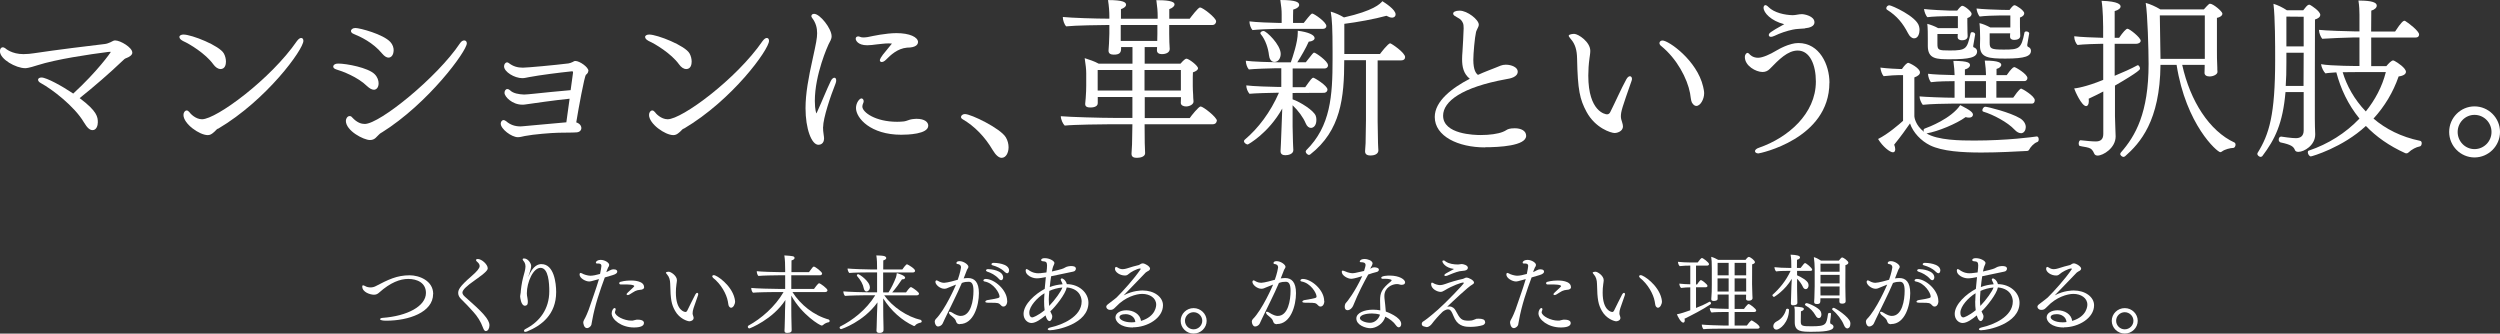 <svg width="697" height="93" viewBox="0 0 697 93" fill="none" xmlns="http://www.w3.org/2000/svg">
<rect x="0" y="0" width="697" height="93" fill="#333333" stroke="none"/>
<g clip-path="url(#clip0_1885_1121)">
<path d="M36.895 14.653C36.895 15.317 36.174 15.857 35.041 16.272C34.855 16.313 34.67 16.459 33.763 17.33C30.879 20.091 26.141 24.241 22.207 27.355C27.13 31.028 27.274 32.647 27.274 34.121C27.274 34.972 26.904 36.279 25.812 36.279C25.05 36.279 24.349 35.698 23.402 34.121C20.744 29.596 14.441 24.823 11.412 23.183C10.836 22.892 10.609 22.519 10.609 22.228C10.609 21.896 10.98 21.606 11.557 21.606C12.978 21.606 17.386 24.034 20.415 26.089C27.13 19.924 30.879 14.632 30.879 14.487L30.735 14.445C30.55 14.445 30.22 14.487 30.117 14.487C24.905 15.151 15.718 16.5 10.403 18.202C7.931 19.011 7.189 19.011 7.045 19.011C4.45 19.011 -0.021 16.521 -0.021 14.279C-0.021 13.615 0.309 13.179 0.783 13.179C0.968 13.179 1.257 13.283 1.483 13.47C1.586 13.574 3.337 15.089 6.51 15.089C7.56 15.089 8.59 14.985 9.497 14.84C15.841 13.885 24.802 12.785 29.252 12.266C29.726 12.225 30.344 11.976 30.776 11.789C31.436 11.498 31.621 11.27 32.095 11.27C33.619 11.27 36.874 13.283 36.874 14.611" fill="white"/>
<path d="M61.45 19.24C60.791 19.24 60.069 18.762 59.452 17.911C57.309 14.943 52.818 12.225 51.108 11.477C51.067 11.436 50.017 11 50.017 10.294C50.017 9.921 50.49 9.63 51.15 9.63C53.416 9.63 61.244 12.723 62.418 14.923C62.789 15.587 62.995 16.438 62.995 17.164C62.995 17.974 62.768 19.26 61.429 19.26M60.791 35.843C60.42 36.03 60.172 36.321 59.946 36.57L59.575 36.902C58.998 37.421 58.525 37.67 57.927 37.67C55.599 37.67 51.15 34.515 51.15 32.045C51.15 31.319 51.582 30.8 52.056 30.8C52.283 30.8 52.53 30.945 52.777 31.236C53.004 31.609 54.487 33.249 56.32 33.249C60.296 33.249 75.499 22.041 82.791 11.436C83.224 10.855 83.636 10.585 83.966 10.585C84.336 10.585 84.584 10.876 84.584 11.394C84.584 13.781 74.386 27.853 60.811 35.885L60.791 35.843Z" fill="white"/>
<path d="M104.195 25.009C103.68 25.009 103.062 24.677 102.341 24.013C99.724 21.44 95.378 19.821 93.709 19.343C93.153 19.157 92.906 18.866 92.906 18.576C92.906 18.534 92.906 17.724 94.327 17.724C96.593 17.724 102.67 18.866 104.462 20.692C105.266 21.502 105.554 22.457 105.554 23.224C105.554 24.283 105.039 25.03 104.174 25.03M106.316 36.985C105.698 37.358 105.266 37.981 104.71 38.459C104.339 38.791 103.865 39.04 103.144 39.04C101.393 39.04 96.428 36.466 96.428 33.685C96.428 33.021 96.902 32.357 97.479 32.357C97.664 32.357 97.912 32.398 98.097 32.647C99.56 34.266 100.796 34.557 101.702 34.557C105.863 34.557 121.931 21.523 128.235 12.079C128.626 11.498 129.038 11.27 129.43 11.27C129.821 11.27 130.151 11.56 130.151 12.079C130.151 14.217 119.439 28.828 106.378 36.985H106.316ZM109.736 14.072C109.736 15.172 109.18 16.064 108.315 16.064C107.8 16.064 107.223 15.732 106.564 14.964C103.968 11.809 100.404 10.191 98.612 9.464C98.097 9.277 97.85 8.945 97.85 8.655C97.85 8.219 98.324 7.804 99.086 7.804C100.281 7.804 106.852 9.526 108.85 11.726C109.509 12.453 109.757 13.304 109.757 14.072H109.736Z" fill="white"/>
<path d="M164.017 19.759C164.017 20.132 163.832 20.485 163.358 20.858C162.925 21.294 161.277 30.302 160.659 34.121C161.607 34.411 162.081 35.075 162.081 35.698C162.081 36.279 161.648 36.84 160.762 36.902C159.341 37.006 157.734 36.943 155.695 37.006C153.696 37.047 148.732 37.441 146.322 37.919C145.621 38.064 145.003 38.251 144.385 38.251C142.634 38.251 139.606 35.968 139.606 34.474C139.606 33.955 139.936 33.477 140.409 33.477C140.595 33.477 140.842 33.581 141.13 33.809C142.263 34.806 143.602 35.242 145.106 35.242C145.292 35.242 145.539 35.2 145.765 35.2C148.567 34.972 153.923 34.432 157.899 34.1C158.187 32.191 158.476 29.907 158.805 27.521C155.303 27.853 147.867 28.911 146.342 29.14C146.116 29.181 145.868 29.181 145.58 29.181C142.84 29.181 140.657 26.981 140.657 25.881C140.657 25.3 140.986 24.823 141.46 24.823C141.687 24.823 141.934 24.926 142.181 25.155C143.087 26.068 144.694 26.296 146.116 26.358C147.063 26.358 150.668 25.923 153.511 25.653C154.932 25.508 156.354 25.362 157.528 25.279C158.146 25.238 158.661 25.175 159.094 25.134L159.753 20.319V20.028L159.609 19.883H159.423L159.052 19.924C156.21 20.215 150.524 20.921 147.496 21.502C146.878 21.606 146.26 21.792 145.642 21.792C143.417 21.792 140.533 20.028 140.533 18.492C140.533 17.911 140.904 17.392 141.378 17.392C141.522 17.392 141.666 17.434 141.851 17.579C143.087 18.534 144.323 18.866 145.786 18.866C147.022 18.866 154.829 18.14 158.476 17.683C158.805 17.642 159.382 17.434 159.65 17.289C159.938 17.143 160.082 16.998 160.412 16.998C161.607 16.998 164.058 18.721 164.058 19.759" fill="white"/>
<path d="M191.271 19.24C190.612 19.24 189.891 18.762 189.293 17.911C187.151 14.943 182.66 12.225 180.95 11.477C180.909 11.436 179.858 11 179.858 10.294C179.858 9.921 180.332 9.63 180.991 9.63C183.257 9.63 191.085 12.723 192.26 14.923C192.63 15.587 192.836 16.438 192.836 17.164C192.836 17.974 192.61 19.26 191.271 19.26M190.612 35.843C190.241 36.03 189.994 36.321 189.767 36.57L189.396 36.902C188.819 37.421 188.346 37.67 187.728 37.67C185.4 37.67 180.95 34.515 180.95 32.045C180.95 31.319 181.383 30.8 181.857 30.8C182.104 30.8 182.33 30.945 182.578 31.236C182.804 31.609 184.287 33.249 186.141 33.249C190.117 33.249 205.32 22.041 212.612 11.436C213.045 10.855 213.457 10.585 213.786 10.585C214.157 10.585 214.404 10.876 214.404 11.394C214.404 13.781 204.228 27.853 190.632 35.885L190.612 35.843Z" fill="white"/>
<path d="M229.463 35.408C229.463 36.072 229.504 36.84 229.648 37.649C229.69 37.981 229.751 38.272 229.751 38.562C229.751 40.098 228.701 40.368 228.186 40.368C226.249 40.368 224.581 35.885 224.581 30.157C224.581 26.047 225.425 21.564 226.579 16.375C227.527 12.079 227.815 10.606 227.815 9.257C227.815 7.783 227.485 6.392 226.394 4.96C226.249 4.774 226.208 4.628 226.208 4.483C226.208 4.109 226.538 3.86 226.97 3.86C228.618 3.86 231.853 7.97 231.853 10.108C231.853 10.959 231.379 11.581 231.008 12.349C230.864 12.64 227.176 20.692 227.176 28.143C227.176 30.717 227.609 31.63 227.609 31.63L227.794 31.257C229.319 27.915 230.349 25.238 231.626 22.581C231.914 21.959 232.347 21.668 232.615 21.668C232.944 21.668 233.13 21.959 233.13 22.394C233.13 22.685 233.089 22.955 232.944 23.308C231.564 26.732 229.484 32.959 229.484 35.428M255.934 11.747C255.934 12.266 255.563 13.283 252.865 13.283C250.207 13.532 248.312 15.338 246.994 16.666C246.561 17.102 246.149 17.289 245.819 17.289C245.531 17.289 245.304 17.102 245.304 16.811C245.304 16.666 245.346 16.085 247.241 13.906C247.715 13.387 248.085 12.806 248.559 12.287L248.662 12.142H248.559C248.271 12.142 248.003 12.1 247.756 12.1C246.561 12.1 245.49 12.287 244.295 12.391C243.533 12.494 242.647 12.619 241.782 12.619C239.083 12.619 238.568 11.187 238.568 10.813C238.568 10.44 238.795 10.149 239.269 10.149C239.413 10.149 239.598 10.191 239.845 10.294C240.031 10.398 240.36 10.44 240.752 10.44C241.081 10.44 241.473 10.398 241.885 10.336C242.935 10.149 244.068 9.858 245.346 9.672C246.87 9.443 248.415 9.236 249.939 9.236C253.586 9.236 255.955 10.336 255.955 11.768L255.934 11.747ZM251.258 37.566C242.729 37.566 238.651 32.938 238.651 30.115C238.651 28.642 239.639 27.438 240.175 27.438C240.505 27.438 240.793 27.77 240.793 28.206C240.793 28.392 240.752 28.579 240.649 28.787C240.505 29.119 240.422 29.409 240.422 29.7C240.422 31.319 244.11 33.955 250.125 33.955C250.784 33.955 251.402 33.913 252.02 33.851C252.823 33.747 253.483 33.332 254.286 33.228C254.719 33.187 255.131 33.124 255.522 33.124C257.788 33.124 258.797 34.038 258.797 35.034C258.797 37.421 252.968 37.566 251.258 37.566Z" fill="white"/>
<path d="M281.19 41.032C281.19 42.609 280.469 44 279.253 44C278.45 44 277.605 43.232 276.781 41.862C274.598 38.147 271.714 35.179 268.356 33.228C268.067 33.041 267.923 32.855 267.923 32.606C267.923 32.232 268.397 31.796 269.015 31.796C270.725 31.796 278.965 35.802 280.427 38.292C280.942 39.143 281.19 40.16 281.19 41.053" fill="white"/>
<path d="M339.24 33.643C339.24 34.121 338.87 34.64 338.107 34.64H319.114C319.155 36.798 319.155 38.894 319.155 39.891C319.155 40.555 319.258 42.506 319.258 42.713C319.258 43.626 318.064 44 316.992 44C316.23 44 315.468 43.855 315.468 42.9V42.796C315.468 42.36 315.571 41.177 315.612 40.264C315.653 38.977 315.653 36.777 315.715 34.64H309.782C307.784 34.64 299.215 34.743 296.846 35.013C296.331 34.536 295.754 33.291 295.754 32.398C298.164 32.626 307.022 32.876 310.73 32.876H315.715V27.043H306.054V28.766C306.054 29.907 304.447 29.97 304.014 29.97C303.211 29.97 302.552 29.783 302.552 29.015V28.911C302.552 28.683 302.655 27.915 302.696 27.334C302.799 26.338 302.84 24.428 302.84 23.847V20.464C302.84 19.323 302.696 18.077 302.408 16.209C303.726 16.645 305.065 17.06 306.301 17.745H315.736V13.117H312.563V13.553C312.563 14.798 311.987 15.234 310.524 15.234C309.762 15.234 309.061 15.006 309.061 14.175V14.03C309.103 13.553 309.288 10.917 309.288 9.402V6.974H308.526C307.249 6.974 299.627 7.077 297.258 7.347C296.743 6.87 296.31 5.625 296.31 4.732C298.638 4.981 305.456 5.209 309.288 5.209V4.545C309.288 3.217 309.185 1.785 308.917 0.021C313.181 0.021 313.944 0.643 313.944 1.308C313.944 1.826 313.367 2.262 312.522 2.553V5.23H322.76V4.566C322.76 3.238 322.657 1.889 322.39 0.042C324.985 0.042 327.457 0.228 327.457 1.225C327.457 1.702 326.942 2.221 325.995 2.553V5.23H331.68C332.072 4.711 334.049 2.075 334.564 2.075C335.326 2.075 339.055 4.981 339.055 5.936C339.055 6.413 338.725 6.974 337.963 6.974H325.974V9.36C325.974 10.211 326.015 10.792 326.015 11.747C326.015 12.37 326.118 12.93 326.118 13.657C326.118 14.611 325.129 15.089 323.935 15.089C323.234 15.089 322.554 14.84 322.554 14.03V13.885C322.554 13.698 322.596 13.408 322.596 13.117H319.135V17.745H329.126C330.073 16.645 330.547 16.355 330.774 16.355C331.433 16.355 334.008 18.306 334.008 19.032C334.008 19.509 333.431 19.883 332.587 20.174C332.545 20.609 332.545 21.17 332.545 21.46V23.951C332.545 24.864 332.587 25.279 332.648 26.442C332.648 26.815 332.69 27.874 332.751 28.206C332.854 29.057 331.701 29.679 330.671 29.679C329.909 29.679 329.208 29.347 329.208 28.683V28.642C329.208 28.413 329.249 27.977 329.249 27.459V27.085H319.155V32.917H331.701C332.133 32.253 334.214 29.679 334.729 29.679C335.429 29.679 339.282 32.689 339.282 33.685M315.695 19.509H306.033V25.238H315.695V19.509ZM322.699 6.974H312.46V11.415H322.637C322.678 10.689 322.678 10.087 322.678 9.464V6.974H322.699ZM329.229 19.509H319.094V25.238H329.229V19.509Z" fill="white"/>
<path d="M370.264 18.181C370.264 18.659 369.934 19.094 369.213 19.094H360.396V24.304H363.898C365.464 22.104 365.794 21.668 366.164 21.668C366.453 21.668 370.099 23.868 370.099 24.968C370.099 25.445 369.728 25.881 369.048 25.881L360.376 25.923V27.687C362.559 28.455 366.247 30.779 366.824 32.274C366.968 32.647 367.009 33.041 367.009 33.415C367.009 35.138 366.103 35.657 365.485 35.657C364.97 35.657 364.393 35.283 364.022 34.37C363.363 32.751 361.9 30.779 360.376 29.347V35.221C360.376 36.321 360.479 38.645 360.479 39.559C360.479 40.409 360.582 41.323 360.582 41.842C360.582 43.025 359.057 43.274 358.357 43.274C357.657 43.274 357.018 43.025 357.018 42.174V42.07C357.018 41.738 357.059 41.011 357.121 40.015C357.162 38.728 357.265 36.051 357.306 35.283C357.306 35.096 357.409 32.46 357.492 30.26C353.598 37.234 347.933 40.285 347.872 40.285C347.501 40.285 346.821 39.849 346.821 39.372C346.821 39.226 346.862 39.081 347.048 38.936C350.797 35.781 354.196 31.298 356.565 25.86H355.906C354.484 25.86 349.561 26.006 348.366 26.151C347.892 25.632 347.46 24.677 347.46 23.806C348.984 24.034 354.855 24.241 356.421 24.241H357.224V19.032H355.576C354.155 19.032 349.375 19.219 348.181 19.364C347.707 18.845 347.336 17.787 347.336 16.936C348.86 17.185 354.773 17.372 356.338 17.372H359.881C360.396 15.94 361.818 11.747 361.818 9.153V8.572C364.805 8.945 366.515 9.755 366.515 10.626C366.515 11.104 365.897 11.54 364.867 11.623C364.104 13.387 362.683 15.815 361.694 17.351H364.063C365.958 14.923 366.144 14.674 366.391 14.674C366.824 14.674 370.223 17.06 370.223 18.119M369.79 7.243C369.79 7.679 369.46 8.053 368.801 8.053H355.782C354.319 8.053 350.385 8.24 349.19 8.385C348.716 7.866 348.345 6.808 348.345 5.957C349.849 6.185 354.937 6.392 356.482 6.392H357.327V4.006C357.327 2.76 357.224 1.847 356.956 0C361.509 0 362.209 0.664 362.209 1.391C362.209 1.494 362.209 2.2 360.541 2.677C360.499 3.3 360.499 5.251 360.499 6.392H363.486C365.423 3.902 365.67 3.777 365.855 3.777C366.329 3.777 369.79 6.123 369.79 7.264V7.243ZM357.059 15.026C357.059 16.023 356.544 17.268 355.308 17.268C354.361 17.268 353.887 16.355 353.784 15.358C353.598 13.553 352.836 11.104 351.518 9.547L351.374 9.257C351.374 8.925 351.847 8.634 352.28 8.634C353.042 8.634 357.059 12.453 357.059 15.026ZM391.729 15.981C391.729 16.459 391.399 16.832 390.678 16.832H384.086V33.913C384.086 35.387 384.128 37.877 384.189 39.87C384.189 40.721 384.292 41.489 384.292 41.925C384.292 43.066 382.953 43.357 382.109 43.357C381.347 43.357 380.584 43.128 380.584 42.215V42.111C380.584 41.675 380.687 41.011 380.729 39.911C380.77 38.002 380.832 35.096 380.832 33.602V16.791H374.775C374.775 27.251 373.828 36.404 365.258 43.087L364.97 43.191C364.537 43.191 364.022 42.672 364.022 42.236L364.166 41.904C370.985 35.179 371.52 26.732 371.52 16.459V14.445C371.52 7.908 371.376 5.334 371.005 3.238C372.283 3.611 373.601 4.192 374.693 4.857C382.974 2.989 384.787 1.079 385.405 0.332C386.167 0.809 389.092 2.657 389.092 4.006C389.092 4.67 388.515 4.919 388.145 4.919C387.671 4.919 387.156 4.732 386.538 4.4C383.262 5.313 378.298 6.206 374.796 6.642V15.047H384.746C384.849 14.902 386.97 12.079 387.588 12.079C387.877 12.079 391.75 14.653 391.75 15.94L391.729 15.981Z" fill="white"/>
<path d="M413.998 41.094C406.561 41.094 400.01 38.002 400.01 32.606C400.01 28.164 404.892 24.491 409.775 21.959C408.024 20.568 407.632 18.617 407.632 16.521C407.632 15.857 407.673 15.13 407.735 14.425C407.838 12.806 408.024 9.609 408.065 7.887C408.065 7.326 408.024 6.787 407.879 6.455C407.303 5.126 406.561 5.126 405.469 4.358C405.325 4.255 405.14 4.026 405.14 3.777C405.14 3.342 405.758 2.968 406.932 2.968C409.115 2.968 412.288 5.5 412.288 6.87C412.288 7.057 412.247 7.243 412.144 7.492C411.999 7.742 411.814 8.157 411.711 8.406L411.526 8.883C411.155 10.46 410.763 14.985 410.763 16.666C410.763 19.53 411.526 20.443 411.958 20.817L412.102 20.858C413.05 20.423 413.956 20.049 414.801 19.717C416.593 19.053 417.644 18.576 418.406 18.285C418.777 18.14 419.312 18.036 419.827 18.036C421.393 18.036 423.144 18.762 423.144 19.945C423.144 21.481 421.105 21.896 419.869 22.083C407.591 24.325 402.338 28.247 402.338 32.253C402.338 37.462 411.093 37.649 412.844 37.649C415.316 37.649 417.623 37.317 418.962 36.777C419.333 36.632 419.724 36.445 420.095 36.196C420.342 36.051 420.857 35.76 422.32 35.76C424.112 35.76 425.492 36.487 425.492 37.857C425.492 40.679 417.912 41.053 413.977 41.053" fill="white"/>
<path d="M451.901 32.46C451.901 32.751 451.943 33.041 452.004 33.27C452.149 33.892 452.478 34.619 452.478 35.221C452.478 36.798 450.542 37.089 450.212 37.089C449.121 37.089 444.774 35.698 442.343 31.215C440.448 27.687 439.871 25.196 439.686 16.23C439.645 14.092 439.212 12.307 437.935 10.876C437.564 10.44 437.358 10.149 437.358 9.962C437.358 9.526 438.635 9.443 438.882 9.443C440.015 9.443 443.373 11.685 443.373 14.175C443.373 14.902 443.229 15.566 443.146 16.272C442.92 17.932 442.817 19.572 442.817 21.087C442.817 31.153 447.596 31.879 448.029 31.879C448.503 31.879 448.791 31.589 448.976 31.174C450.212 28.745 452.004 24.677 453.426 22.104C453.714 21.585 454.085 21.253 454.415 21.253C454.744 21.253 454.991 21.543 454.991 21.979C454.991 22.166 454.95 22.415 454.847 22.643C452.252 30.053 451.901 31.049 451.901 32.481M475.118 26.006C475.118 27.666 474.067 29.534 472.934 29.534C472.501 29.534 472.089 29.243 471.698 28.579C471.41 28.06 471.327 26.628 471.183 25.964C470.421 21.917 467.537 16.375 463.087 12.785C462.799 12.557 462.655 12.266 462.655 12.017C462.655 11.643 462.984 11.291 463.499 11.291C465.209 11.291 473.119 16.832 474.829 24.138C474.973 24.802 475.118 25.424 475.118 26.006Z" fill="white"/>
<path d="M510.035 23.058C510.035 38.77 490.568 42.776 490.238 42.776C489.682 42.776 489.29 42.485 489.29 42.153C489.29 41.821 489.62 41.426 490.485 41.157C498.437 38.396 506.265 31.755 506.265 22.726C506.265 18.202 504.658 14.092 501.197 14.092C498.396 14.092 495.944 16.625 493.472 19.157C492.854 19.821 492.133 20.07 491.392 20.07C489.538 20.07 486.468 18.347 486.468 15.919C486.468 15.068 486.983 14.736 487.23 14.736L487.601 14.923C487.848 15.255 488.652 16.106 490.156 16.106C491.433 16.106 493.575 15.109 495.079 14.196C495.882 13.719 498.869 11.996 501.383 11.996C507.295 11.996 510.055 18.057 510.055 23.079M503.216 7.928C502.165 8.032 500.806 8.032 499.817 8.26C498.066 8.634 496.356 9.215 494.749 9.983C494.317 10.17 493.987 10.274 493.761 10.274C493.328 10.274 493.143 10.024 493.143 9.796C493.143 9.277 493.369 8.987 497.448 6.745C493.761 5.832 491.68 3.549 491.68 2.158C491.68 2.117 491.68 1.432 492.236 1.432L492.422 1.474L492.854 1.764L493.04 1.951C494.646 3.57 497.633 4.192 499.817 4.234C500.662 4.234 501.465 3.943 502.371 3.943C503.031 3.943 505.873 4.462 505.873 6.226C505.873 7.326 504.555 7.762 503.216 7.887V7.928Z" fill="white"/>
<path d="M565.716 41.758C565.572 41.987 565.346 42.091 565.057 42.091C562.214 42.236 557.25 42.526 552.45 42.526C547.094 42.526 541.511 42.194 538.092 40.513C535.579 39.268 533.354 36.943 532.509 34.411C531.417 35.989 530.037 37.94 528.101 40.326C528.286 40.804 528.389 41.24 528.389 41.613C528.389 41.717 528.389 42.464 527.73 42.464C526.927 42.464 524.887 40.887 523.61 38.749C526.309 37.421 529.522 34.64 530.573 33.685V20.942H529.378C528.719 20.942 526.721 21.045 525.155 21.232C524.681 20.713 524.352 19.696 524.249 18.845C526.103 19.094 529.275 19.24 529.646 19.24H530.264C530.964 18.181 531.685 17.517 532.015 17.517C532.303 17.517 535.29 18.949 535.29 20.194C535.29 20.713 534.816 21.191 533.725 21.585V32.46C533.725 32.647 534.013 34.951 536.423 36.757L536.279 36.321C536.279 36.134 536.382 35.947 536.609 35.843C537.7 35.47 544.045 33.021 546.517 29.306C549.36 30.738 550.06 31.36 550.06 31.983C550.06 32.17 549.916 32.792 548.969 32.792C548.68 32.792 548.351 32.751 548.021 32.647C545.467 34.515 540.255 36.653 537.227 37.172H537.082C540.214 39.123 546.6 39.185 550.452 39.185C559.639 39.185 566.891 38.189 567.838 38.043H567.879C568.209 38.043 568.394 38.417 568.394 38.853C568.394 39.185 568.291 39.475 568.024 39.579C567.035 39.911 566.087 41.011 565.696 41.779M535.167 8.343C535.167 9.194 534.837 10.689 533.663 10.689C533.045 10.689 532.427 10.211 531.953 9.257C530.532 6.538 528.925 4.483 526.123 2.719C525.938 2.615 525.897 2.491 525.897 2.283C525.897 1.909 526.267 1.474 526.741 1.474C527.359 1.474 534.322 4.566 535.022 7.306C535.125 7.679 535.167 8.011 535.167 8.343ZM567.282 27.977C567.282 28.413 567.097 28.891 566.437 28.891H544.128C542.335 28.891 538.009 28.994 536.073 29.223C535.64 28.704 535.167 27.645 535.167 26.877C536.629 27.023 542.088 27.251 544.931 27.251V22.623C543.407 22.623 540.193 22.664 538.339 22.913C537.906 22.394 537.536 21.336 537.536 20.568C538.916 20.755 542.232 20.9 544.931 20.942V20.692C544.931 19.924 544.828 18.783 544.601 16.977C549.01 16.977 549.236 17.642 549.236 18.181C549.236 18.617 548.721 19.136 547.815 19.364V20.942H553.686V20.609C553.686 19.883 553.583 18.555 553.356 16.894C557.332 16.894 557.95 17.558 557.95 18.077C557.95 18.513 557.476 18.991 556.632 19.219V20.942H559.475C559.804 20.423 560.649 19.323 561.226 18.845L561.596 18.7C561.926 18.7 565.243 20.651 565.243 21.751C565.243 22.125 565.016 22.602 564.398 22.602H556.591V27.23H561.287C562.894 24.885 563.368 24.698 563.512 24.698C563.739 24.698 567.303 26.753 567.303 27.957L567.282 27.977ZM550.122 12.93L550.225 13.179C550.884 13.366 551.214 13.843 551.214 14.321C551.214 16.043 549.092 16.521 543.592 16.521C539.946 16.521 537.474 16.479 537.474 12.806V10.896C537.474 9.941 537.474 7.596 537.33 6.641C538.236 6.891 539.41 7.306 540.358 7.845H545.858V4.504H542.912C541.82 4.504 538.504 4.608 537.371 4.794C536.938 4.421 536.464 3.217 536.423 2.511C537.742 2.698 542.438 2.947 543.345 2.947H545.673C546.146 2.325 546.723 1.619 547.094 1.619C547.712 1.619 549.69 3.196 549.69 3.86C549.69 4.296 549.36 4.774 548.495 5.043V6.33C548.495 6.994 548.495 8.136 548.536 8.945C548.536 9.194 548.577 9.796 548.577 10.045C548.577 10.149 548.68 11.228 546.97 11.228C546.352 11.228 545.796 10.938 545.796 10.377V10.336C545.796 10.045 545.796 9.755 545.837 9.485H540.152V12.204C540.152 13.968 540.399 14.072 543.613 14.072C548.309 14.072 548.392 13.594 549.401 9.298C549.442 9.07 549.648 8.966 549.875 8.966C550.246 8.966 550.678 9.215 550.678 9.547V9.589L550.102 12.972L550.122 12.93ZM553.686 27.251V22.623H547.815V27.251H553.686ZM565.243 12.702C565.243 12.889 565.284 12.992 565.387 13.034C566.005 13.283 566.231 13.698 566.231 14.134C566.231 15.607 564.769 16.334 559.124 16.334C554.489 16.334 552.017 16.106 552.017 12.806V12.619C552.017 12.619 552.059 11.187 552.059 10.751C552.059 9.796 552.017 7.409 551.873 6.455C552.78 6.641 553.913 7.119 554.901 7.658H560.484V4.317H557.415C556.323 4.317 553.109 4.421 551.956 4.608C551.523 4.234 551.111 3.072 551.049 2.366C552.368 2.553 556.92 2.74 557.827 2.74L560.237 2.781C561.04 1.723 561.37 1.453 561.658 1.453C562.132 1.453 564.357 2.926 564.357 3.694C564.357 4.13 564.068 4.566 563.162 4.898V6.372C563.162 6.994 563.162 8.094 563.203 8.862C563.203 9.091 563.244 9.672 563.244 9.921V10.024C563.244 10.211 563.203 11.124 561.535 11.124C560.917 11.124 560.402 10.876 560.402 10.211C560.402 9.879 560.402 9.589 560.443 9.298H554.716V11.872C554.716 13.594 555.087 13.823 558.651 13.823C562.915 13.823 563.533 13.636 564.419 9.091C564.46 8.862 564.707 8.758 564.934 8.758C565.304 8.758 565.737 9.008 565.737 9.277V9.319C565.16 12.557 565.16 12.619 565.16 12.702H565.243ZM563.43 37.13C562.915 37.13 562.297 36.84 561.638 36.134C559.784 34.121 555.705 31.942 552.965 31.132C552.78 31.091 552.677 30.904 552.677 30.759C552.677 30.323 553.047 29.762 553.521 29.762C554.098 29.762 560.402 31.298 563.224 33C564.213 33.623 564.789 34.536 564.789 35.428C564.789 36.196 564.357 37.151 563.409 37.151L563.43 37.13Z" fill="white"/>
<path d="M589.654 23.868V32.419C589.654 33.664 589.839 37.151 589.839 38.043C589.839 41.281 586.337 43.377 584.813 43.377C584.38 43.377 584.009 43.191 583.865 42.817C583.432 41.821 583.062 41.426 582.299 41.198C581.496 40.949 580.651 40.907 579.827 40.679C579.642 40.638 579.539 40.347 579.539 40.057C579.539 39.621 579.724 39.102 580.054 39.102H580.095C581.846 39.289 583.226 39.434 584.318 39.434C585.554 39.434 586.399 38.915 586.399 37.338V25.508C585.08 26.234 583.515 26.94 582.32 27.521C582.361 27.749 582.361 27.998 582.361 28.247C582.361 29.098 582.032 29.576 581.599 29.576C580.363 29.576 578.468 25.321 578.282 24.657C578.715 24.615 581.352 24.325 586.378 22.27V12.204H586.131C584.957 12.204 580.548 12.349 579.209 12.536C578.777 12.162 578.303 11.104 578.303 10.294V10.107C579.951 10.336 584.071 10.481 586.358 10.543V7.492C586.358 6.766 586.316 2.615 585.925 0.228C590.704 0.374 591.219 1.328 591.219 1.806C591.219 2.283 590.663 2.802 589.571 3.092V10.543H590.807C591.796 9.07 592.744 8.011 593.135 8.011C593.712 8.011 596.822 10.481 596.822 11.353C596.822 11.934 596.101 12.204 595.628 12.204H589.571V21.128C591.837 20.174 594.165 19.177 595.875 18.223L596.019 18.181C596.348 18.181 596.637 18.762 596.637 19.136C596.637 19.323 596.596 19.862 589.571 23.909M623.273 40.326C623.273 40.762 622.984 41.24 622.655 41.24C621.893 41.24 620.286 41.613 619.482 42.236C619.297 42.381 619.153 42.423 619.008 42.423C618.164 42.423 609.45 34.785 606.834 18.077H602.343C602.199 33.726 596.658 39.891 592.435 43.606L592.064 43.751C591.631 43.751 591.116 43.315 591.116 42.9L591.26 42.568C595.38 37.898 599.027 31.485 599.027 17.808C599.027 13.885 598.738 3.819 598.223 0.809C599.459 1.142 600.963 1.806 602.302 2.615H614.435C615.815 1.079 615.96 1.038 616.145 1.038C617.052 1.038 619.606 3.196 619.606 3.798C619.606 4.4 618.844 4.857 618.082 4.981V14.155C618.082 14.881 618.081 17.351 618.184 18.825C618.184 19.115 618.184 19.675 618.226 19.966V20.07C618.226 20.776 617.031 21.315 616.042 21.315C615.28 21.315 614.621 21.024 614.621 20.319C614.621 19.987 614.662 19.032 614.662 18.659V18.077H608.399C610.624 28.206 616.022 36.549 622.984 39.745C623.17 39.849 623.273 40.077 623.273 40.326ZM614.703 4.296H602.158C602.199 7.555 602.343 16.126 602.343 16.126V16.417H614.703V4.296Z" fill="white"/>
<path d="M646.88 4.192C646.88 4.774 646.221 5.189 645.418 5.438C645.376 7.825 645.377 33.124 645.377 33.124C645.377 34.266 645.418 36.321 645.479 37.379V37.525C645.479 40.492 642.41 42.34 640.783 42.34C640.309 42.34 639.979 42.194 639.835 41.862C639.464 40.866 638.784 40.326 635.818 39.704C635.488 39.6 635.303 39.268 635.303 38.936C635.303 38.5 635.53 38.085 635.962 38.085H636.003C636.58 38.168 638.949 38.521 640.082 38.521C641.359 38.521 642.266 37.94 642.266 36.362V25.674H637.198C636.436 34.411 634.314 38.791 630.709 43.564L630.338 43.751C629.865 43.751 629.35 43.315 629.35 42.9L629.391 42.672C632.666 37.421 634.314 32.025 634.314 16.708C634.314 12.411 634.314 5.064 633.841 1.058C635.077 1.432 636.354 2.055 637.59 2.864H642.142C642.575 2.387 642.904 1.806 643.419 1.432L643.79 1.287L644.161 1.432C644.347 1.536 646.901 3.092 646.901 4.192M637.446 14.694V17.413C637.446 19.841 637.404 22 637.26 23.951H642.225L642.266 14.694H637.446ZM637.446 4.628V12.93H642.266V4.67L637.446 4.628ZM675.164 39.994C675.164 40.368 674.979 40.804 674.546 40.845C673.701 40.991 672.404 41.613 671.415 42.568C671.271 42.713 671.085 42.755 670.9 42.755L670.611 42.713C666.059 40.658 662.454 38.085 659.611 35.117C653.122 41.136 644.552 43.606 644.264 43.606C643.831 43.606 643.419 42.941 643.419 42.464C643.419 42.236 643.461 42.028 643.708 41.987C649.064 40.181 653.946 37.13 657.819 33.062C654.605 29.098 652.566 24.719 651.371 20.174C650.094 20.277 648.961 20.319 648.343 20.464C647.869 20.028 647.251 18.928 647.107 17.891C649.661 18.409 657.819 18.409 657.819 18.409V10.44H656.294C654.646 10.44 648.384 10.73 647.437 10.813C647.004 10.294 646.53 9.194 646.53 8.323C647.848 8.509 655.141 8.758 656.768 8.758H657.819V4.109C657.819 2.926 657.778 1.764 657.53 0.145C659.611 0.187 662.639 0.249 662.639 1.577C662.639 2.096 662.124 2.677 661.115 2.968C661.115 3.632 661.074 6.019 661.074 8.8H667.748C669.54 6.04 670.076 5.791 670.364 5.791L670.55 5.832C671.497 6.392 674.443 8.655 674.443 9.609C674.443 10.045 674.216 10.46 673.454 10.46H661.094V18.43H665.317C665.976 17.621 666.78 16.853 667.171 16.853L667.398 16.894L667.501 16.936C668.448 17.413 670.776 18.991 670.776 20.028C670.776 20.609 670.158 21.128 668.737 21.315C667.212 25.715 664.843 29.659 661.733 33.062C665.091 35.926 669.396 38.168 674.752 39.268C675.04 39.309 675.185 39.642 675.185 39.974L675.164 39.994ZM657.736 20.091C657.736 20.091 655.47 20.091 653.143 20.132C654.234 23.806 656.356 27.728 659.59 31.07C662.145 27.874 664.143 24.2 665.173 20.091H657.736Z" fill="white"/>
<path d="M689.893 43.896C686 43.896 682.827 40.7 682.827 36.777C682.827 32.855 686 29.659 689.893 29.659C693.786 29.659 697 32.855 697 36.777C697 40.7 693.786 43.896 689.893 43.896ZM689.893 32.025C687.297 32.025 685.196 34.183 685.196 36.798C685.196 39.413 687.277 41.572 689.893 41.572C692.509 41.572 694.631 39.434 694.631 36.798C694.631 34.162 692.509 32.025 689.893 32.025Z" fill="white"/>
</g>
<g clip-path="url(#clip1_1885_1121)">
<path d="M120.753 81.959C120.753 87.085 113.909 89.409 107.697 89.409C107.465 89.409 105.97 89.409 105.97 88.994C105.97 88.828 106.18 88.662 106.665 88.621C113.551 88.123 118.752 85.362 118.752 81.668C118.752 78.825 116.267 77.766 113.825 77.766C111.55 77.766 108.876 78.742 105.738 81.543C105.275 81.979 104.833 82.166 104.264 82.166C103.19 82.166 101 81.44 101 79.904C101 79.634 101.063 79.551 101.253 79.551C101.4 79.551 101.59 79.655 101.842 79.779C102.221 80.007 102.769 80.132 103.295 80.132C103.78 80.132 104.264 80.028 104.706 79.8C108.244 77.953 110.645 76.749 114.225 76.749C116.815 76.749 120.774 78.223 120.774 81.959" fill="white"/>
<path d="M135.473 92.315C135.199 92.315 134.904 92.087 134.651 91.34C134.041 89.659 133.093 88.185 131.935 86.919C130.777 85.653 129.787 84.553 128.608 83.432C128.123 82.975 127.744 82.374 127.744 81.73C127.744 80.838 127.997 79.987 131.45 76.998C132.946 75.711 133.725 74.777 133.725 74.196V74.134C133.725 73.698 133.388 73.283 133.03 72.992C132.882 72.868 132.714 72.681 132.714 72.494C132.714 72.287 132.988 72.204 133.198 72.204C134.293 72.204 135.978 73.74 135.978 74.777C135.978 75.234 135.683 75.836 132.293 78.202C130.25 79.613 128.923 80.817 128.923 81.564C128.923 81.626 128.923 82.145 129.576 82.685C134.462 86.96 136.462 89.036 136.462 90.696C136.462 91.547 136.041 92.294 135.473 92.294" fill="white"/>
<path d="M155.057 81.419C155.057 87.749 150.909 90.779 146.928 92.419L146.486 92.523C146.212 92.523 146.086 92.398 146.086 92.232C146.086 92.066 146.212 91.879 146.528 91.713C150.445 89.7 153.141 86.172 153.141 81.191C153.141 78.991 152.93 74.674 150.698 74.674C148.655 74.674 146.886 78.679 146.886 81.772C146.886 82 146.907 82.228 146.928 82.415C146.95 82.602 146.992 82.768 147.034 82.996C147.139 83.515 147.16 83.993 147.16 84.221C147.16 85.009 146.781 85.238 146.339 85.238C145.244 85.238 145.012 82.83 145.012 82.602C145.012 82.27 145.138 81.979 145.16 81.647C145.181 81.045 145.286 80.443 145.37 79.738C145.602 78.057 146.065 76.583 146.276 75.753C146.381 75.317 146.507 74.757 146.507 74.3C146.507 73.366 146.065 72.889 145.897 72.702L145.707 72.328C145.707 72.162 145.854 72.058 146.065 72.058H146.107C147.223 72.058 148.087 73.449 148.087 74.134C148.087 74.715 147.876 75.296 147.729 75.794C147.581 76.293 147.392 76.77 147.244 77.268C148.634 73.823 150.256 73.636 150.951 73.636C154.467 73.636 155.057 78.908 155.057 81.419Z" fill="white"/>
<path d="M172.093 75.732C172.093 76.064 171.799 76.417 170.809 76.707C169.145 77.185 168.829 77.289 168.619 77.351C167.292 80.942 165.839 85.134 165.102 89.326C165.06 89.638 164.934 90.323 164.87 90.572C164.744 91.007 164.112 91.485 163.691 91.485C162.743 91.485 162.617 90.053 162.617 89.907V89.866C162.617 89.7 162.701 89.43 162.828 89.202C163.312 88.413 163.986 86.774 164.133 86.338C165.039 83.619 166.092 80.859 166.997 77.808C164.723 78.472 164.555 78.472 164.218 78.472C163.291 78.472 161.585 77.579 161.585 76.541C161.585 76.417 161.606 76.085 161.901 76.085L162.28 76.23C162.722 76.521 163.839 76.853 164.555 76.874C165.355 76.874 166.218 76.666 167.292 76.376C167.503 75.4 167.671 74.383 167.671 74.155C167.671 73.532 167.145 73.47 166.829 73.47H166.492C166.218 73.47 166.134 73.366 166.134 73.221C166.134 72.785 166.745 72.453 167.461 72.453C168.619 72.453 169.84 73.242 169.84 73.843L169.777 74.196L169.524 74.611C169.229 75.275 169.04 75.857 169.04 75.857C169.377 75.732 169.714 75.566 169.988 75.4C170.346 75.213 170.64 75.089 171.104 75.089C171.946 75.089 172.093 75.462 172.093 75.753M179.527 90.074C179.527 90.883 178.537 91.298 176.747 91.298C173.231 91.298 170.535 89.098 170.535 87.355C170.535 86.649 170.956 85.881 171.356 85.881C171.525 85.881 171.651 86.047 171.651 86.234L171.588 86.525L171.441 87.002C171.441 88.164 174.115 89.389 175.947 89.389H176.368C176.747 89.326 177.126 89.16 177.527 89.119H177.779C179.338 89.119 179.548 89.721 179.548 90.074H179.527ZM179.59 80.028C179.59 80.506 179.169 80.796 178.348 80.817C178.011 80.817 177.421 80.983 177.084 81.149C176.537 81.44 176.242 81.668 175.547 82.083C175.357 82.207 175.126 82.27 174.957 82.27L174.663 82.083C174.663 81.959 174.789 81.772 175.084 81.502C176.242 80.423 176.832 79.904 176.832 79.779C176.832 79.323 174.873 79.302 174.199 79.302H172.978C172.767 79.281 172.641 79.136 172.641 78.949C172.641 78.804 172.767 78.617 172.978 78.576C174.157 78.223 175.568 78.202 175.926 78.202C176.389 78.202 179.569 78.223 179.569 80.049L179.59 80.028Z" fill="white"/>
<path d="M193.089 87.251L193.131 87.666C193.194 87.977 193.383 88.33 193.383 88.641C193.383 89.43 192.394 89.576 192.225 89.576C191.678 89.576 189.446 88.891 188.203 86.649C187.234 84.885 186.94 83.64 186.855 79.157C186.834 78.077 186.603 77.206 185.95 76.479C185.76 76.272 185.655 76.126 185.655 76.023C185.655 75.815 186.308 75.753 186.434 75.753C187.024 75.753 188.73 76.874 188.73 78.119C188.73 78.472 188.645 78.804 188.603 79.177C188.477 80.008 188.435 80.817 188.435 81.585C188.435 86.628 190.878 86.981 191.109 86.981C191.341 86.981 191.488 86.836 191.594 86.628C192.225 85.404 193.152 83.391 193.868 82.083C194.015 81.813 194.205 81.647 194.373 81.647C194.542 81.647 194.668 81.793 194.668 82L194.605 82.332C193.278 86.026 193.11 86.545 193.11 87.251M204.945 84.034C204.945 84.864 204.418 85.798 203.828 85.798C203.618 85.798 203.386 85.653 203.197 85.321C203.049 85.051 203.007 84.345 202.923 84.013C202.544 81.979 201.049 79.219 198.774 77.434L198.564 77.06C198.564 76.874 198.732 76.708 199.006 76.708C199.869 76.708 203.913 79.489 204.797 83.141C204.86 83.474 204.945 83.785 204.945 84.076V84.034Z" fill="white"/>
<path d="M231.331 89.389C231.331 89.596 231.183 89.825 231.036 89.845C230.615 89.887 229.899 90.177 229.414 90.655L229.12 90.779C228.614 90.779 223.581 87.791 220.612 82.415V86.068C220.612 86.649 220.633 89.617 220.696 91.277C220.696 91.506 220.717 91.796 220.717 92.087C220.717 92.419 220.549 92.813 219.496 92.813C219.117 92.813 218.717 92.751 218.717 92.274V92.211C218.717 92.211 218.738 91.713 218.759 91.236C218.843 89.679 218.843 87.251 218.864 86.628L218.969 83.64C215.453 89.077 209.03 91.568 208.925 91.568C208.651 91.568 208.482 91.298 208.482 91.07L208.63 90.8C212.189 88.87 216.063 85.549 218.464 81.419H216.358C215.326 81.419 210.988 81.481 209.935 81.606C209.662 81.377 209.451 80.775 209.451 80.34V80.277C210.609 80.423 215.263 80.547 216.969 80.547H218.906V76.749H217.137C216.105 76.749 212.483 76.811 211.452 76.936C211.178 76.708 210.988 76.106 210.988 75.67V75.608C212.146 75.753 216.021 75.877 217.748 75.877H218.906V75.317C218.906 73.698 218.864 72.432 218.675 71.208C221.054 71.374 221.517 71.394 221.517 71.934C221.517 72.411 220.759 72.577 220.675 72.598C220.675 72.951 220.654 74.217 220.654 75.877H225.54C226.466 74.57 226.698 74.321 226.908 74.321C227.266 74.321 229.204 75.794 229.204 76.251C229.204 76.521 228.993 76.749 228.593 76.749H220.612V80.547H226.951C227.098 80.34 228.067 78.97 228.361 78.97C228.698 78.97 230.699 80.443 230.699 80.921C230.699 81.191 230.488 81.419 230.088 81.419H220.928C223.181 84.947 226.845 87.936 231.099 89.098L231.31 89.409" fill="white"/>
<path d="M257.001 89.472C257.001 89.659 256.875 89.907 256.748 89.928C256.306 90.032 255.506 90.219 255.148 90.758L254.916 90.904L254.727 90.862C251.526 89.389 248.43 86.691 246.24 83.204V85.777C246.24 86.359 246.261 89.638 246.324 91.298C246.324 91.526 246.324 91.796 246.324 92.087C246.324 92.398 246.093 92.813 245.208 92.813C244.766 92.813 244.366 92.709 244.366 92.211V92.128C244.366 92.128 244.387 91.672 244.408 91.194C244.471 89.638 244.471 87.998 244.513 87.376C244.513 87.085 244.577 85.57 244.64 84.304C240.744 89.742 234.616 91.755 234.511 91.755C234.258 91.755 234.068 91.506 234.068 91.298L234.216 91.049C237.648 89.347 241.502 86.4 244.029 82.311H241.692C240.66 82.311 236.637 82.394 235.585 82.498C235.311 82.249 235.121 81.668 235.121 81.232C236.279 81.357 240.596 81.502 242.302 81.502H244.534V75.94H242.45C241.418 75.94 237.817 75.981 236.785 76.106C236.511 75.836 236.301 75.296 236.301 74.86C237.459 74.985 241.355 75.13 243.06 75.13H244.534C244.534 73.491 244.513 72.411 244.324 71.208C244.998 71.249 245.798 71.228 246.451 71.374C246.83 71.477 247.082 71.664 247.082 71.934C247.082 72.308 246.598 72.515 246.261 72.598C246.261 72.868 246.24 73.843 246.24 75.13H251.568C251.631 75.006 252.579 73.677 252.874 73.677C252.958 73.677 255.127 74.84 255.127 75.504C255.127 75.732 254.916 75.96 254.537 75.96H246.219V81.523H247.714C248.472 80.36 249.252 78.762 249.778 77.372C249.904 77.081 249.946 76.708 250.031 76.147C250.199 76.189 252.347 76.77 252.347 77.413L252.305 77.579C252.2 77.766 251.968 77.87 251.61 77.87H251.484C250.831 78.887 249.631 80.526 248.746 81.523H252.6C252.726 81.357 253.611 80.049 253.948 80.049L254.137 80.091C254.769 80.423 256.222 81.46 256.222 81.876C256.222 82.104 256.011 82.332 255.632 82.332H246.514C248.788 85.549 252.937 88.351 256.769 89.202L256.959 89.493M242.534 80.049C242.534 80.9 241.944 81.274 241.565 81.274C241.228 81.274 240.954 80.983 240.828 80.443C240.596 79.198 239.965 78.119 238.954 76.957L238.891 76.77C238.891 76.604 239.059 76.438 239.27 76.438C239.586 76.438 242.513 78.43 242.513 80.07L242.534 80.049Z" fill="white"/>
<path d="M267.614 90.385C267.193 90.385 266.772 90.26 266.604 89.762C266.393 89.119 266.267 88.953 265.74 88.475C265.445 88.206 265.129 87.977 264.814 87.687L264.54 87.209C264.54 87.043 264.666 86.898 264.856 86.898L265.298 87.064C266.561 87.874 267.277 88.081 267.825 88.081C270.731 88.081 271.405 83.702 271.405 81.087C271.405 79.157 270.921 78.576 270.099 78.555C269.489 78.555 268.941 78.596 268.162 78.887C266.709 82.291 265.066 85.404 263.487 88.745C263.34 89.057 262.96 89.866 262.813 90.198C262.624 90.634 262.034 91.028 261.529 91.028C260.981 91.028 260.602 90.281 260.602 89.638C260.602 89.43 260.728 89.119 260.876 88.974C263.508 86.379 266.456 79.593 266.54 79.343C265.803 79.613 264.793 80.028 264.519 80.153C264.14 80.34 263.74 80.506 263.276 80.506C262.076 80.506 260.791 79.364 260.791 78.596C260.791 78.306 260.96 78.16 261.149 78.16L261.465 78.285C261.592 78.347 262.287 78.845 263.234 78.845C264.077 78.845 266.477 78.16 267.025 77.994C267.678 76.147 267.93 74.694 267.93 74.57C267.93 73.926 267.488 73.657 266.983 73.615C266.709 73.594 266.646 73.449 266.646 73.325C266.646 73.117 266.835 72.806 267.509 72.806C268.667 72.806 269.994 73.781 269.994 74.383C269.994 74.653 269.783 74.881 269.615 75.192L268.667 77.621C269.11 77.558 269.531 77.517 269.91 77.517C271.658 77.517 272.921 78.617 272.921 81.73C272.921 85.155 271.468 90.343 267.614 90.343M280.818 83.909C280.818 84.823 280.376 85.466 279.744 85.466C279.555 85.466 279.323 85.404 279.133 85.175C278.459 84.407 278.144 84.407 276.227 84.407C275.174 84.407 274.711 84.407 274.711 84.096C274.711 83.909 274.964 83.723 275.406 83.64C278.586 83.141 278.67 83.038 278.67 82.643C278.67 81.73 277.028 78.887 274.458 78.472C274.269 78.43 274.164 78.326 274.164 78.202C274.164 77.994 274.395 77.766 274.816 77.766C277.196 77.766 280.797 80.817 280.797 83.909H280.818ZM279.681 77.351C279.681 77.683 279.491 78.119 279.133 78.119C278.944 78.119 278.712 78.015 278.481 77.745C277.491 76.645 276.227 76.043 275.238 75.732C275.027 75.67 274.901 75.525 274.901 75.379C274.901 75.213 275.111 75.026 275.448 75.026C276.206 75.026 279.681 75.359 279.681 77.372V77.351ZM281.323 75.421C281.323 75.753 281.155 76.189 280.797 76.189C280.629 76.189 280.418 76.085 280.144 75.836C279.091 74.777 277.87 74.3 276.796 73.989C276.522 73.926 276.417 73.781 276.417 73.657C276.417 73.47 276.648 73.283 277.028 73.283C277.47 73.283 281.345 73.408 281.345 75.442L281.323 75.421Z" fill="white"/>
<path d="M292.8 92.087C292.337 92.087 292.105 91.942 292.105 91.796C292.105 91.609 292.4 91.381 293.053 91.236C296.043 90.592 301.561 88.33 301.561 84.055C301.561 83.743 301.561 80.547 297.412 80.132C297.033 82.021 294.359 85.383 292.821 86.815C292.927 87.085 293.074 87.334 293.2 87.604C293.327 87.791 293.369 88.04 293.369 88.247C293.369 88.87 293.011 89.513 292.59 89.513C292.442 89.513 291.937 89.472 291.495 87.936C290.336 88.891 288.799 90.053 287.578 90.053C286.483 90.053 285.367 89.077 285.367 87.521C285.367 84.781 288.673 81.917 291.263 80.547C291.368 79.468 291.474 78.347 291.579 77.268H291.516C290.737 77.434 289.768 77.6 289.052 77.6C287.62 77.6 285.956 76.624 285.956 75.504C285.956 75.213 286.02 75.006 286.23 75.006L286.609 75.172C287.852 76.126 288.968 76.189 289.452 76.189C289.557 76.189 290.294 76.189 291.747 75.96L291.79 75.608C291.874 75.068 291.916 74.487 291.916 73.947C291.916 73.096 291.537 72.93 291.158 72.889C290.926 72.868 290.273 72.868 290.273 72.515C290.273 72.058 290.884 71.975 291.305 71.975C292.548 71.975 293.98 72.723 293.98 73.345L293.853 73.76C293.516 74.383 293.369 75.192 293.264 75.691C296.064 75.068 296.57 74.84 296.928 74.591C297.475 74.238 298.339 74.175 298.676 74.175C299.223 74.175 299.96 74.279 299.96 74.923C299.96 75.13 299.855 75.359 299.686 75.504C299.497 75.691 299.35 75.711 297.096 76.168C295.917 76.396 294.422 76.749 293.053 77.019C292.906 77.953 292.758 79.032 292.674 80.028C293.811 79.592 295.033 79.343 296.233 79.26C296.191 79.032 296.107 78.825 296.001 78.617L295.833 78.285L295.706 77.87L295.98 77.6C296.128 77.6 296.212 77.621 296.633 77.911C296.949 78.181 297.307 78.659 297.433 79.219C300.781 79.219 303.456 81.564 303.456 84.407C303.456 90.343 294.527 92.066 292.821 92.066M291.095 83.992C291.095 83.391 291.137 82.602 291.2 81.751C289.157 82.975 286.967 85.424 286.967 87.147C286.967 88.413 287.62 88.496 287.809 88.496C287.978 88.496 289.284 88.081 291.242 86.483C291.137 85.777 291.095 84.947 291.095 83.972V83.992ZM292.548 81.108C292.463 82.104 292.4 82.975 292.4 83.494C292.4 84.013 292.484 85.03 292.506 85.3C294.148 83.598 295.896 81.149 296.191 80.153C294.885 80.257 293.601 80.63 292.548 81.108Z" fill="white"/>
<path d="M315.838 91.298C312.174 91.298 310.995 89.513 310.995 88.496C310.995 87.334 312.258 86.504 314.048 86.504C315.986 86.504 317.902 87.583 318.113 89.472C322.345 88.206 322.345 85.155 322.345 84.926C322.345 83.058 320.534 81.938 318.45 81.938C316.786 81.938 313.627 82.83 311.163 85.487C310.384 86.255 310.237 86.4 309.437 86.4C308.91 86.4 308.426 85.964 308.426 85.549C308.426 85.279 308.573 85.072 308.784 84.906C310.763 83.432 311.269 82.955 311.311 82.934C313.08 81.17 316.196 77.745 318.007 75.047V74.964L317.902 74.84C316.954 74.902 315.228 75.857 314.575 76.459C314.28 76.728 313.985 76.811 313.627 76.811C312.216 76.811 310.847 75.857 310.847 74.943C310.847 74.736 310.953 74.404 311.163 74.404L311.606 74.591C312.027 74.902 312.511 75.047 313.016 75.047C313.396 75.047 313.796 74.943 314.175 74.84C315.207 74.487 316.702 74.072 317.544 73.885L318.028 73.594C318.218 73.491 318.386 73.428 318.597 73.428C319.229 73.428 320.64 74.279 320.64 74.902C320.64 75.234 320.282 75.504 319.882 75.67L319.418 75.981C319.418 75.981 319.439 75.96 313.269 82.353C315.817 80.983 318.218 80.983 318.555 80.983C321.777 80.983 324.241 82.789 324.241 85.113C324.241 88.683 319.903 91.257 315.859 91.257M313.754 87.604C312.49 87.604 312.111 88.04 312.111 88.434C312.111 89.077 313.396 89.866 315.438 89.866C315.817 89.866 316.196 89.845 316.533 89.783C316.428 88.351 315.122 87.583 313.775 87.583L313.754 87.604Z" fill="white"/>
<path d="M332.769 93C330.79 93 329.168 91.402 329.168 89.451C329.168 87.5 330.79 85.902 332.769 85.902C334.749 85.902 336.413 87.5 336.413 89.451C336.413 91.402 334.77 93 332.769 93ZM332.769 87.043C331.443 87.043 330.369 88.123 330.369 89.43C330.369 90.738 331.443 91.817 332.769 91.817C334.096 91.817 335.191 90.738 335.191 89.43C335.191 88.123 334.096 87.043 332.769 87.043Z" fill="white"/>
<path d="M356.018 90.385C355.597 90.385 355.175 90.26 355.007 89.762C354.796 89.119 354.67 88.953 354.144 88.475C353.849 88.206 353.533 87.977 353.217 87.687L352.943 87.209C352.943 87.043 353.07 86.898 353.259 86.898L353.701 87.064C354.965 87.874 355.681 88.081 356.228 88.081C359.134 88.081 359.808 83.702 359.808 81.087C359.808 79.157 359.324 78.576 358.503 78.555C357.892 78.555 357.344 78.596 356.565 78.887C355.112 82.311 353.47 85.404 351.89 88.745C351.743 89.057 351.364 89.866 351.216 90.198C351.027 90.634 350.437 91.028 349.932 91.028C349.384 91.028 349.005 90.281 349.005 89.638C349.005 89.43 349.132 89.119 349.279 88.974C351.911 86.379 354.86 79.593 354.944 79.343C354.207 79.613 353.196 80.028 352.922 80.153C352.543 80.34 352.143 80.506 351.68 80.506C350.458 80.506 349.174 79.364 349.174 78.596C349.174 78.306 349.342 78.16 349.532 78.16L349.848 78.285C349.974 78.368 350.669 78.845 351.617 78.845C352.459 78.845 354.86 78.16 355.428 77.994C356.081 76.147 356.334 74.694 356.334 74.57C356.334 73.926 355.891 73.657 355.386 73.615C355.112 73.594 355.049 73.449 355.049 73.325C355.049 73.117 355.239 72.806 355.912 72.806C357.071 72.806 358.397 73.781 358.397 74.383C358.397 74.653 358.187 74.881 358.018 75.192L357.071 77.621C357.513 77.558 357.934 77.517 358.313 77.517C360.061 77.517 361.325 78.617 361.325 81.73C361.325 85.134 359.871 90.343 356.018 90.343M369.221 83.909C369.221 84.823 368.779 85.466 368.147 85.466C367.958 85.466 367.726 85.404 367.537 85.175C366.863 84.407 366.547 84.407 364.631 84.407C363.599 84.407 363.093 84.407 363.093 84.096C363.093 83.909 363.346 83.723 363.788 83.64C366.968 83.141 367.052 83.038 367.052 82.643C367.052 81.73 365.41 78.887 362.841 78.472C362.651 78.43 362.546 78.326 362.546 78.202C362.546 77.994 362.799 77.766 363.199 77.766C365.578 77.766 369.179 80.817 369.179 83.909H369.221Z" fill="white"/>
<path d="M384.447 75.151C384.447 75.442 384.215 75.732 383.857 75.815C382.889 76.043 382.236 76.272 381.457 76.541C380.214 78.783 378.719 81.606 377.287 85.175C377.076 85.757 376.424 86.483 375.687 86.483C375.244 86.483 374.907 86.192 374.907 85.528C374.907 85.487 374.907 84.76 375.265 84.428C375.602 84.117 377.75 81.377 379.793 76.977C377.645 77.683 376.929 77.725 376.697 77.725C375.771 77.725 374.086 76.832 374.086 75.794C374.086 75.525 374.212 75.442 374.381 75.442L374.802 75.566C376.108 76.168 376.95 76.168 377.076 76.168C377.413 76.168 377.771 76.147 380.298 75.545L380.593 74.549C380.656 74.3 380.719 74.072 380.719 73.885C380.719 73.2 380.046 73.117 379.624 73.117C379.33 73.117 379.098 73.117 379.098 72.868C379.098 72.806 379.224 72.204 380.53 72.204C381.099 72.204 382.678 72.577 382.678 73.47L382.509 73.989C382.404 74.155 382.32 74.321 382.215 74.507C382.194 74.528 382.109 74.694 382.025 74.943L382.088 74.902C382.278 74.798 382.425 74.694 382.615 74.611L382.741 74.57L383.141 74.528C383.52 74.528 384.426 74.632 384.426 75.172M391.733 78.762C391.733 79.177 391.354 79.406 390.785 79.406C390.596 79.406 390.364 79.385 390.154 79.302C389.964 79.24 389.711 79.198 389.48 79.198C388.132 79.198 385.963 80.153 385.963 82.519C385.963 82.685 385.963 82.851 385.984 83.079C386.11 84.387 386.3 85.632 386.363 86.857C386.574 86.94 390.659 88.372 390.659 90.323C390.659 90.883 390.364 91.257 389.985 91.257C389.732 91.257 389.48 91.091 389.206 90.717C388.574 89.762 387.416 88.87 386.216 88.289C385.731 90.219 383.668 91.506 382.067 91.506C380.741 91.506 378.15 90.655 378.15 88.787C378.15 87.209 380.425 86.338 382.783 86.338C383.457 86.338 384.152 86.4 384.826 86.525C384.784 85.736 384.763 84.657 384.763 83.806C384.763 81.606 385.184 80.568 387.753 78.472C387.985 78.285 387.985 78.16 387.985 78.14C387.985 77.891 387.058 77.725 386.237 77.725H385.731L385.584 77.745C385.247 77.745 385.079 77.6 385.079 77.455C385.079 76.874 386.953 76.832 387.437 76.832C390.154 76.832 391.754 77.911 391.754 78.762H391.733ZM382.552 87.396C380.677 87.396 379.14 87.874 379.14 88.704C379.14 89.326 380.572 89.991 381.941 89.991H381.983C383.31 89.991 384.405 88.911 384.742 87.728C384.047 87.5 383.204 87.396 382.531 87.396H382.552Z" fill="white"/>
<path d="M414.076 89.742C414.076 90.115 413.908 90.509 413.339 90.675C412.518 90.924 411.254 91.132 410.012 91.132C408.769 91.132 406.79 91.111 405.632 88.953C405.358 88.455 405.084 87.707 404.874 87.272C404.558 86.628 404.263 86.255 403.757 86.255C402.957 86.255 402.178 86.919 402.115 87.002C401.188 87.894 399.904 89.326 399.209 90.281C398.977 90.572 398.43 91.194 397.735 91.194L396.977 91.007L396.829 90.945L396.724 90.904C396.408 90.717 396.387 90.447 396.387 90.323C396.387 90.011 396.555 89.742 396.766 89.638C397.229 89.368 398.472 88.475 400.915 86.317C402.873 84.636 408.138 79.177 408.138 78.887L407.969 78.762C407.379 78.762 404.852 79.675 402.789 80.942C402.304 81.232 402.01 81.377 401.63 81.377C400.725 81.377 398.998 80.547 398.998 79.219C398.998 78.949 399.103 78.783 399.272 78.783L399.609 78.928C399.946 79.198 400.957 79.489 401.42 79.489C401.946 79.489 402.557 79.323 402.936 79.177C404.2 78.7 406.369 78.057 407.885 77.745L408.369 77.538C408.559 77.434 408.685 77.392 408.875 77.392C409.464 77.392 410.959 78.14 410.959 78.783C410.959 78.991 410.791 79.157 410.538 79.302C409.38 79.883 404.916 84.138 403.484 85.507C403.715 85.466 403.968 85.445 404.136 85.445C404.874 85.445 405.547 85.985 405.8 86.545C407.085 88.932 407.422 89.409 409.485 89.409C409.991 89.409 410.496 89.347 410.959 89.14L411.654 88.87C411.823 88.87 412.012 88.849 412.244 88.849C413.213 88.849 414.034 89.036 414.034 89.783M409.233 74.674C409.233 74.985 409.022 75.317 408.39 75.442C408.117 75.483 407.232 75.566 406.895 75.628C405.969 75.815 404.158 76.562 403.484 76.853L403.041 76.957C402.831 76.957 402.683 76.853 402.683 76.728C402.683 76.604 402.81 76.417 403.126 76.23C403.736 75.877 404.558 75.462 405.358 75.006H405.379L405.358 74.985C402.789 74.632 402.136 73.138 402.136 72.868C402.136 72.66 402.304 72.619 402.431 72.619H402.641L403.084 72.93C404.01 73.553 405.316 73.74 406.495 73.74C406.832 73.74 407.148 73.636 407.485 73.615H407.527C407.864 73.615 409.254 73.885 409.254 74.694L409.233 74.674Z" fill="white"/>
<path d="M430.481 75.732C430.481 76.064 430.186 76.417 429.196 76.707C427.533 77.185 427.217 77.289 427.006 77.351C425.679 80.942 424.226 85.134 423.489 89.326C423.447 89.638 423.321 90.323 423.258 90.572C423.131 91.007 422.5 91.485 422.078 91.485C421.131 91.485 421.004 90.053 421.004 89.907V89.866C421.004 89.7 421.068 89.43 421.215 89.202C421.699 88.413 422.373 86.774 422.521 86.338C423.426 83.619 424.479 80.859 425.385 77.808C423.11 78.472 422.942 78.472 422.605 78.472C421.678 78.472 419.973 77.579 419.973 76.541C419.973 76.417 419.994 76.085 420.288 76.085L420.667 76.23C421.11 76.521 422.226 76.853 422.942 76.874C423.742 76.874 424.605 76.666 425.679 76.376C425.89 75.4 426.058 74.383 426.058 74.155C426.058 73.532 425.532 73.47 425.216 73.47H424.879C424.605 73.47 424.521 73.366 424.521 73.221C424.521 72.785 425.132 72.453 425.848 72.453C427.006 72.453 428.227 73.242 428.227 73.843L428.164 74.196L427.912 74.611C427.617 75.275 427.427 75.857 427.427 75.857C427.764 75.732 428.101 75.566 428.375 75.4C428.733 75.213 429.028 75.089 429.491 75.089C430.333 75.089 430.481 75.462 430.481 75.753M437.914 90.074C437.914 90.883 436.925 91.298 435.135 91.298C431.618 91.298 428.922 89.098 428.922 87.355C428.922 86.649 429.344 85.881 429.744 85.881C429.912 85.881 430.038 86.047 430.038 86.234L429.954 86.525L429.807 87.002C429.807 88.164 432.481 89.389 434.313 89.389H434.734C435.114 89.326 435.493 89.16 435.893 89.119H436.145C437.704 89.119 437.914 89.721 437.914 90.074ZM437.999 80.028C437.999 80.506 437.577 80.796 436.756 80.817C436.419 80.817 435.83 80.983 435.493 81.149C434.945 81.44 434.65 81.668 433.955 82.083C433.766 82.207 433.534 82.27 433.366 82.27L433.071 82.083C433.071 81.959 433.197 81.772 433.492 81.502C434.65 80.423 435.24 79.904 435.24 79.779C435.24 79.323 433.281 79.302 432.608 79.302H431.386C431.176 79.281 431.049 79.136 431.049 78.949C431.049 78.804 431.176 78.617 431.386 78.576C432.565 78.223 433.976 78.202 434.334 78.202C434.798 78.202 437.978 78.223 437.978 80.049L437.999 80.028Z" fill="white"/>
<path d="M451.476 87.251L451.518 87.666C451.581 87.977 451.771 88.33 451.771 88.641C451.771 89.43 450.781 89.576 450.612 89.576C450.065 89.576 447.833 88.891 446.59 86.649C445.622 84.885 445.327 83.64 445.243 79.157C445.222 78.077 444.99 77.206 444.337 76.479C444.148 76.272 444.042 76.126 444.042 76.023C444.042 75.815 444.695 75.753 444.821 75.753C445.411 75.753 447.117 76.874 447.117 78.119C447.117 78.472 447.033 78.804 446.99 79.177C446.864 80.008 446.822 80.817 446.822 81.585C446.822 86.628 449.265 86.981 449.496 86.981C449.728 86.981 449.875 86.836 449.981 86.628C450.612 85.404 451.539 83.391 452.255 82.083C452.402 81.813 452.592 81.647 452.76 81.647C452.929 81.647 453.055 81.793 453.055 82L452.992 82.332C451.665 86.026 451.497 86.545 451.497 87.251M463.353 84.034C463.353 84.864 462.826 85.798 462.237 85.798C462.026 85.798 461.795 85.653 461.605 85.321C461.458 85.051 461.415 84.345 461.331 84.013C460.952 81.979 459.457 79.219 457.183 77.434L456.972 77.06C456.972 76.874 457.141 76.708 457.414 76.708C458.278 76.708 462.321 79.489 463.205 83.141C463.269 83.474 463.353 83.785 463.353 84.076V84.034Z" fill="white"/>
<path d="M469.67 88.932L469.712 89.306C469.712 89.721 469.544 89.949 469.291 89.949C468.617 89.949 467.712 88.164 467.522 87.624C468.575 87.438 469.776 87.023 471.25 86.504V80.111C470.513 80.111 469.607 80.153 468.681 80.277C468.386 80.008 468.217 79.53 468.196 79.074C469.017 79.177 470.239 79.24 471.25 79.26V74.051H471.123C470.365 74.051 469.312 74.072 468.301 74.196C468.007 73.926 467.838 73.449 467.817 72.993C468.723 73.117 470.197 73.159 471.25 73.179H473.313C473.714 72.577 474.303 71.913 474.514 71.913C474.724 71.913 476.472 73.138 476.472 73.636C476.472 73.864 476.262 74.051 475.946 74.051H472.85V79.302H473.145C473.145 79.302 473.903 78.077 474.24 78.077C474.408 78.077 476.051 79.219 476.051 79.717C476.051 79.945 475.819 80.091 475.525 80.091H472.85V85.86C474.156 85.362 475.482 84.76 476.599 84.117H476.662C476.851 84.096 477.041 84.366 477.041 84.594L476.914 84.823C474.851 86.255 471.418 87.998 469.586 88.891M490.602 91.194C490.602 91.464 490.329 91.63 490.055 91.63H479.989C479.168 91.63 475.756 91.651 474.935 91.775C474.64 91.506 474.493 90.924 474.451 90.489C475.419 90.613 479.441 90.758 480.621 90.758H481.947V86.981H481.021C480.2 86.981 477.988 87.002 477.167 87.126C476.872 86.857 476.725 86.317 476.683 85.881C477.651 86.006 480.452 86.109 481.653 86.109H481.947V82.124H478.873V83.328C478.894 83.909 477.841 83.909 477.778 83.909C477.399 83.909 477.104 83.785 477.104 83.453V83.391C477.23 82.041 477.251 80.713 477.251 79.385V74.819C477.251 73.138 477.209 72.391 477.083 71.602C477.715 71.768 478.473 72.121 479.041 72.453H486.643C486.791 72.266 487.275 71.623 487.549 71.623C487.991 71.623 489.276 72.619 489.276 73.096C489.276 73.387 488.939 73.574 488.497 73.698C488.475 74.445 488.475 79.198 488.475 79.198C488.475 79.8 488.518 81.398 488.56 82.145L488.602 83.079V83.162C488.602 83.162 488.602 83.826 487.528 83.826C487.107 83.826 486.791 83.681 486.791 83.349L486.812 82.602V82.145H483.611V86.13H486.222C486.222 86.13 487.191 84.76 487.507 84.76C487.886 84.76 489.634 86.13 489.634 86.566C489.634 86.815 489.36 86.981 489.086 86.981H483.611V90.758H487.022C487.233 90.426 488.096 89.326 488.37 89.326C488.475 89.326 490.581 90.593 490.581 91.215L490.602 91.194ZM481.947 73.283H478.873V76.77H481.947V73.283ZM481.947 81.274V77.621H478.852V81.274H481.947ZM486.833 76.77V73.283H483.611V76.77H486.833ZM483.611 77.621V81.274H486.833V77.621H483.611Z" fill="white"/>
<path d="M505.259 75.151C505.259 75.379 505.027 75.525 504.754 75.525H501.026V76.749C502.1 77.185 503.869 78.223 504.122 78.991C504.185 79.177 504.227 79.364 504.227 79.572C504.227 80.132 503.911 80.609 503.427 80.609C503.153 80.609 502.837 80.423 502.669 80.028C502.311 79.219 501.721 78.389 501.026 77.704V79.426C501.026 80.07 501.026 81.44 501.09 83.536C501.09 83.764 501.111 84.138 501.111 84.428C501.111 85.03 500.331 85.113 499.889 85.113C499.531 85.113 499.3 84.968 499.3 84.594V84.511L499.342 83.308C499.426 81.419 499.426 80.443 499.447 79.779L499.552 77.725C497.636 81.025 494.625 82.789 494.604 82.789C494.456 82.789 494.14 82.519 494.14 82.311L494.203 82.166C496.078 80.526 497.973 78.243 499.215 75.525H498.12C497.215 75.525 496.014 75.545 495.193 75.67C494.898 75.442 494.751 74.902 494.709 74.487C495.656 74.611 497.425 74.694 498.731 74.694H499.426C499.426 72.909 499.405 72.183 499.215 71C500.942 71.062 501.848 71.291 501.848 71.768C501.848 72.038 501.553 72.287 501.005 72.432C501.005 72.702 501.005 73.636 500.984 74.694H502.016C502.901 73.511 503.09 73.345 503.259 73.345C503.553 73.345 505.217 74.694 505.217 75.151M495.256 91.9C494.73 91.9 494.393 91.464 494.393 90.945C494.393 90.468 494.688 89.949 495.32 89.617C496.709 88.932 497.636 87.645 497.994 86.192L498.268 86.047C498.478 86.047 498.773 86.192 498.773 86.338C498.752 89.928 496.225 91.9 495.277 91.9H495.256ZM511.177 91.132C511.177 92.357 507.912 92.502 505.091 92.502C502.269 92.502 500.374 92.46 500.374 89.887V87.293C500.395 86.545 500.374 86.006 500.247 85.466C502.142 85.611 502.922 85.674 502.922 86.151C502.922 86.4 502.627 86.649 502.1 86.794C502.1 87.002 502.058 89.368 502.058 89.659C502.058 90.883 502.5 90.966 505.006 90.966C509.155 90.966 509.197 90.551 509.66 87.459C509.681 87.355 509.934 87.23 510.166 87.23C510.334 87.23 510.482 87.293 510.482 87.521C510.461 88.143 510.313 89.077 510.25 89.596V89.825C510.25 90.053 510.292 90.177 510.355 90.24C510.713 90.468 511.113 90.53 511.177 91.028V91.153V91.132ZM507.807 87.666C507.807 88.102 507.639 88.683 507.049 88.683C506.733 88.683 506.417 88.413 506.186 87.977C505.512 86.815 504.754 85.943 503.343 85.134L503.216 84.947C503.216 84.76 503.427 84.511 503.659 84.511C504.248 84.511 507.154 85.819 507.618 86.836C507.744 87.106 507.807 87.417 507.807 87.666ZM515.325 73.242C515.325 73.491 515.136 73.74 514.504 73.926C514.504 74.653 514.483 79.8 514.483 79.8C514.483 80.07 514.504 81.751 514.525 82.56C514.525 82.996 514.567 83.868 514.567 83.951V83.993C514.567 84.636 513.83 84.657 513.598 84.657C513.03 84.657 512.819 84.449 512.819 84.055V83.162H507.533C507.533 84.449 507.512 84.76 506.544 84.76C506.101 84.76 505.786 84.636 505.786 84.221V84.096C505.786 84.096 505.828 83.619 505.849 83.038C505.87 82.374 505.933 80.34 505.933 79.758V74.902C505.933 74.093 505.849 72.598 505.701 71.685C506.396 71.872 507.112 72.287 507.702 72.66H512.672C513.325 71.83 513.493 71.768 513.598 71.768C513.893 71.768 515.325 72.723 515.325 73.242ZM512.882 76.624H507.554V79.011H512.882V76.624ZM512.882 79.862H507.533V80.277C507.533 80.423 507.554 81.564 507.554 82.374H512.861C512.882 81.585 512.882 80.319 512.882 80.028V79.862ZM512.882 75.753V73.511H507.554V75.753H512.882ZM515.873 90.343C515.873 91.423 515.199 91.568 515.03 91.568C514.693 91.568 514.335 91.257 514.083 90.613C513.472 89.077 512.208 87.5 510.861 86.359L510.798 86.192C510.798 86.006 511.008 85.819 511.24 85.819C511.619 85.819 515.536 88.33 515.852 89.845L515.894 90.343H515.873Z" fill="white"/>
<path d="M527.223 90.385C526.823 90.385 526.381 90.26 526.212 89.762C526.002 89.119 525.876 88.953 525.349 88.475C525.054 88.206 524.738 87.977 524.423 87.687L524.149 87.209C524.149 87.043 524.275 86.898 524.465 86.898L524.907 87.064C526.17 87.874 526.886 88.081 527.434 88.081C530.34 88.081 531.014 83.702 531.014 81.087C531.014 79.157 530.529 78.576 529.708 78.555C529.097 78.555 528.55 78.596 527.771 78.887C526.318 82.291 524.675 85.404 523.096 88.745C522.948 89.057 522.569 89.866 522.422 90.198C522.232 90.634 521.643 91.028 521.137 91.028C520.569 91.028 520.211 90.281 520.211 89.638C520.211 89.43 520.337 89.119 520.485 88.974C523.117 86.379 526.065 79.593 526.149 79.343C525.433 79.613 524.401 80.028 524.149 80.153C523.77 80.34 523.37 80.506 522.906 80.506C521.706 80.506 520.421 79.364 520.421 78.596C520.421 78.306 520.59 78.16 520.779 78.16L521.095 78.285C521.222 78.347 521.917 78.845 522.864 78.845C523.707 78.845 526.107 78.16 526.676 77.994C527.329 76.147 527.581 74.694 527.581 74.57C527.581 73.926 527.139 73.657 526.634 73.615C526.36 73.594 526.297 73.449 526.297 73.325C526.297 73.117 526.486 72.806 527.16 72.806C528.318 72.806 529.645 73.781 529.645 74.383C529.645 74.653 529.434 74.881 529.266 75.192L528.318 77.621C528.761 77.558 529.182 77.517 529.561 77.517C531.309 77.517 532.572 78.617 532.572 81.73C532.572 85.155 531.119 90.343 527.265 90.343M540.427 83.909C540.427 84.823 539.985 85.466 539.353 85.466C539.163 85.466 538.932 85.404 538.742 85.175C538.068 84.407 537.753 84.407 535.836 84.407C534.804 84.407 534.32 84.407 534.32 84.096C534.32 83.909 534.552 83.723 535.015 83.64C538.195 83.141 538.279 83.038 538.279 82.643C538.279 81.73 536.636 78.887 534.067 78.472C533.878 78.43 533.772 78.326 533.772 78.202C533.772 77.994 534.004 77.766 534.425 77.766C536.805 77.766 540.406 80.817 540.406 83.909H540.427ZM539.29 77.351C539.29 77.683 539.1 78.119 538.742 78.119C538.553 78.119 538.321 78.015 538.089 77.745C537.1 76.645 535.836 76.043 534.846 75.732C534.636 75.67 534.509 75.525 534.509 75.379C534.509 75.213 534.72 75.026 535.057 75.026C535.815 75.026 539.29 75.359 539.29 77.372V77.351ZM540.953 75.421C540.953 75.753 540.785 76.189 540.427 76.189C540.258 76.189 540.048 76.085 539.774 75.836C538.742 74.777 537.5 74.3 536.426 73.989C536.152 73.926 536.047 73.781 536.047 73.657C536.047 73.47 536.278 73.283 536.657 73.283C537.1 73.283 540.974 73.408 540.974 75.442L540.953 75.421Z" fill="white"/>
<path d="M552.409 92.087C551.946 92.087 551.714 91.942 551.714 91.796C551.714 91.609 552.009 91.381 552.662 91.236C555.631 90.592 561.169 88.33 561.169 84.055C561.169 83.743 561.169 80.547 557.021 80.132C556.642 82.021 553.967 85.383 552.451 86.815C552.556 87.085 552.683 87.334 552.83 87.604C552.957 87.791 552.999 88.04 552.999 88.247C552.999 88.87 552.641 89.513 552.22 89.513C552.072 89.513 551.567 89.472 551.124 87.936C549.966 88.891 548.429 90.053 547.187 90.053C546.092 90.053 544.975 89.077 544.975 87.521C544.975 84.781 548.282 81.917 550.872 80.547C550.977 79.468 551.082 78.347 551.188 77.268H551.124C550.345 77.434 549.377 77.6 548.661 77.6C547.229 77.6 545.565 76.624 545.565 75.504C545.565 75.213 545.628 75.006 545.839 75.006L546.218 75.172C547.46 76.126 548.576 76.189 549.061 76.189C549.166 76.189 549.903 76.189 551.356 75.96L551.398 75.608C551.461 75.068 551.525 74.487 551.525 73.947C551.525 73.096 551.146 72.93 550.766 72.889C550.514 72.868 549.861 72.868 549.861 72.515C549.861 72.058 550.472 71.975 550.893 71.975C552.135 71.975 553.567 72.723 553.567 73.345L553.441 73.76C553.104 74.383 552.957 75.192 552.851 75.691C555.673 75.068 556.136 74.84 556.515 74.591C557.084 74.238 557.926 74.175 558.263 74.175C558.832 74.175 559.548 74.279 559.548 74.923C559.548 75.13 559.443 75.359 559.274 75.504C559.085 75.691 558.937 75.711 556.684 76.168C555.505 76.396 554.009 76.749 552.641 77.019C552.493 77.953 552.346 79.032 552.262 80.028C553.399 79.592 554.62 79.343 555.82 79.26C555.778 79.032 555.694 78.825 555.589 78.617L555.42 78.285L555.294 77.87L555.568 77.6C555.715 77.6 555.799 77.621 556.221 77.911C556.536 78.181 556.894 78.659 557.021 79.219C560.369 79.219 563.044 81.564 563.044 84.407C563.044 90.343 554.115 92.066 552.409 92.066M550.703 83.992C550.703 83.391 550.745 82.602 550.788 81.751C548.745 82.975 546.555 85.424 546.555 87.147C546.555 88.413 547.208 88.496 547.397 88.496C547.566 88.496 548.871 88.081 550.83 86.483C550.724 85.777 550.682 84.947 550.682 83.972L550.703 83.992ZM552.156 81.108C552.093 82.104 552.009 82.975 552.009 83.494C552.009 84.013 552.072 85.03 552.114 85.3C553.757 83.598 555.505 81.149 555.799 80.153C554.494 80.257 553.209 80.63 552.156 81.108Z" fill="white"/>
<path d="M575.447 91.298C571.783 91.298 570.603 89.513 570.603 88.496C570.603 87.334 571.867 86.504 573.657 86.504C575.594 86.504 577.511 87.583 577.721 89.472C581.954 88.206 581.954 85.155 581.954 84.926C581.954 83.058 580.143 81.938 578.058 81.938C576.395 81.938 573.236 82.83 570.772 85.487C569.993 86.255 569.845 86.4 569.045 86.4C568.519 86.4 568.034 85.964 568.034 85.549C568.034 85.279 568.182 85.072 568.392 84.906C570.372 83.432 570.877 82.955 570.919 82.934C572.688 81.17 575.805 77.745 577.616 75.047V74.964L577.511 74.84C576.563 74.902 574.836 75.857 574.183 76.459C573.889 76.728 573.594 76.811 573.236 76.811C571.825 76.811 570.456 75.857 570.456 74.943C570.456 74.736 570.561 74.404 570.772 74.404L571.214 74.591C571.635 74.902 572.12 75.047 572.625 75.047C573.004 75.047 573.404 74.943 573.783 74.84C574.836 74.487 576.31 74.072 577.153 73.885L577.637 73.594C577.827 73.491 577.995 73.428 578.185 73.428C578.816 73.428 580.227 74.279 580.227 74.902C580.227 75.234 579.869 75.504 579.469 75.67L579.006 75.981C579.006 75.981 579.027 75.96 572.857 82.353C575.405 80.983 577.805 80.983 578.142 80.983C581.364 80.983 583.828 82.789 583.828 85.113C583.828 88.683 579.49 91.257 575.447 91.257M573.362 87.604C572.099 87.604 571.72 88.04 571.72 88.434C571.72 89.077 573.004 89.866 575.047 89.866C575.426 89.866 575.805 89.845 576.142 89.783C576.037 88.351 574.731 87.583 573.383 87.583L573.362 87.604Z" fill="white"/>
<path d="M592.378 93C590.398 93 588.756 91.402 588.756 89.451C588.756 87.5 590.377 85.902 592.378 85.902C594.378 85.902 596 87.5 596 89.451C596 91.402 594.357 93 592.378 93ZM592.378 87.043C591.051 87.043 589.977 88.123 589.977 89.43C589.977 90.738 591.051 91.817 592.378 91.817C593.704 91.817 594.8 90.738 594.8 89.43C594.8 88.123 593.704 87.043 592.378 87.043Z" fill="white"/>
</g>
<defs>
<clipPath id="clip0_1885_1121">
<rect width="697" height="44" fill="white"/>
</clipPath>
<clipPath id="clip1_1885_1121">
<rect width="495" height="22" fill="white" transform="translate(101 71)"/>
</clipPath>
</defs>
</svg>
